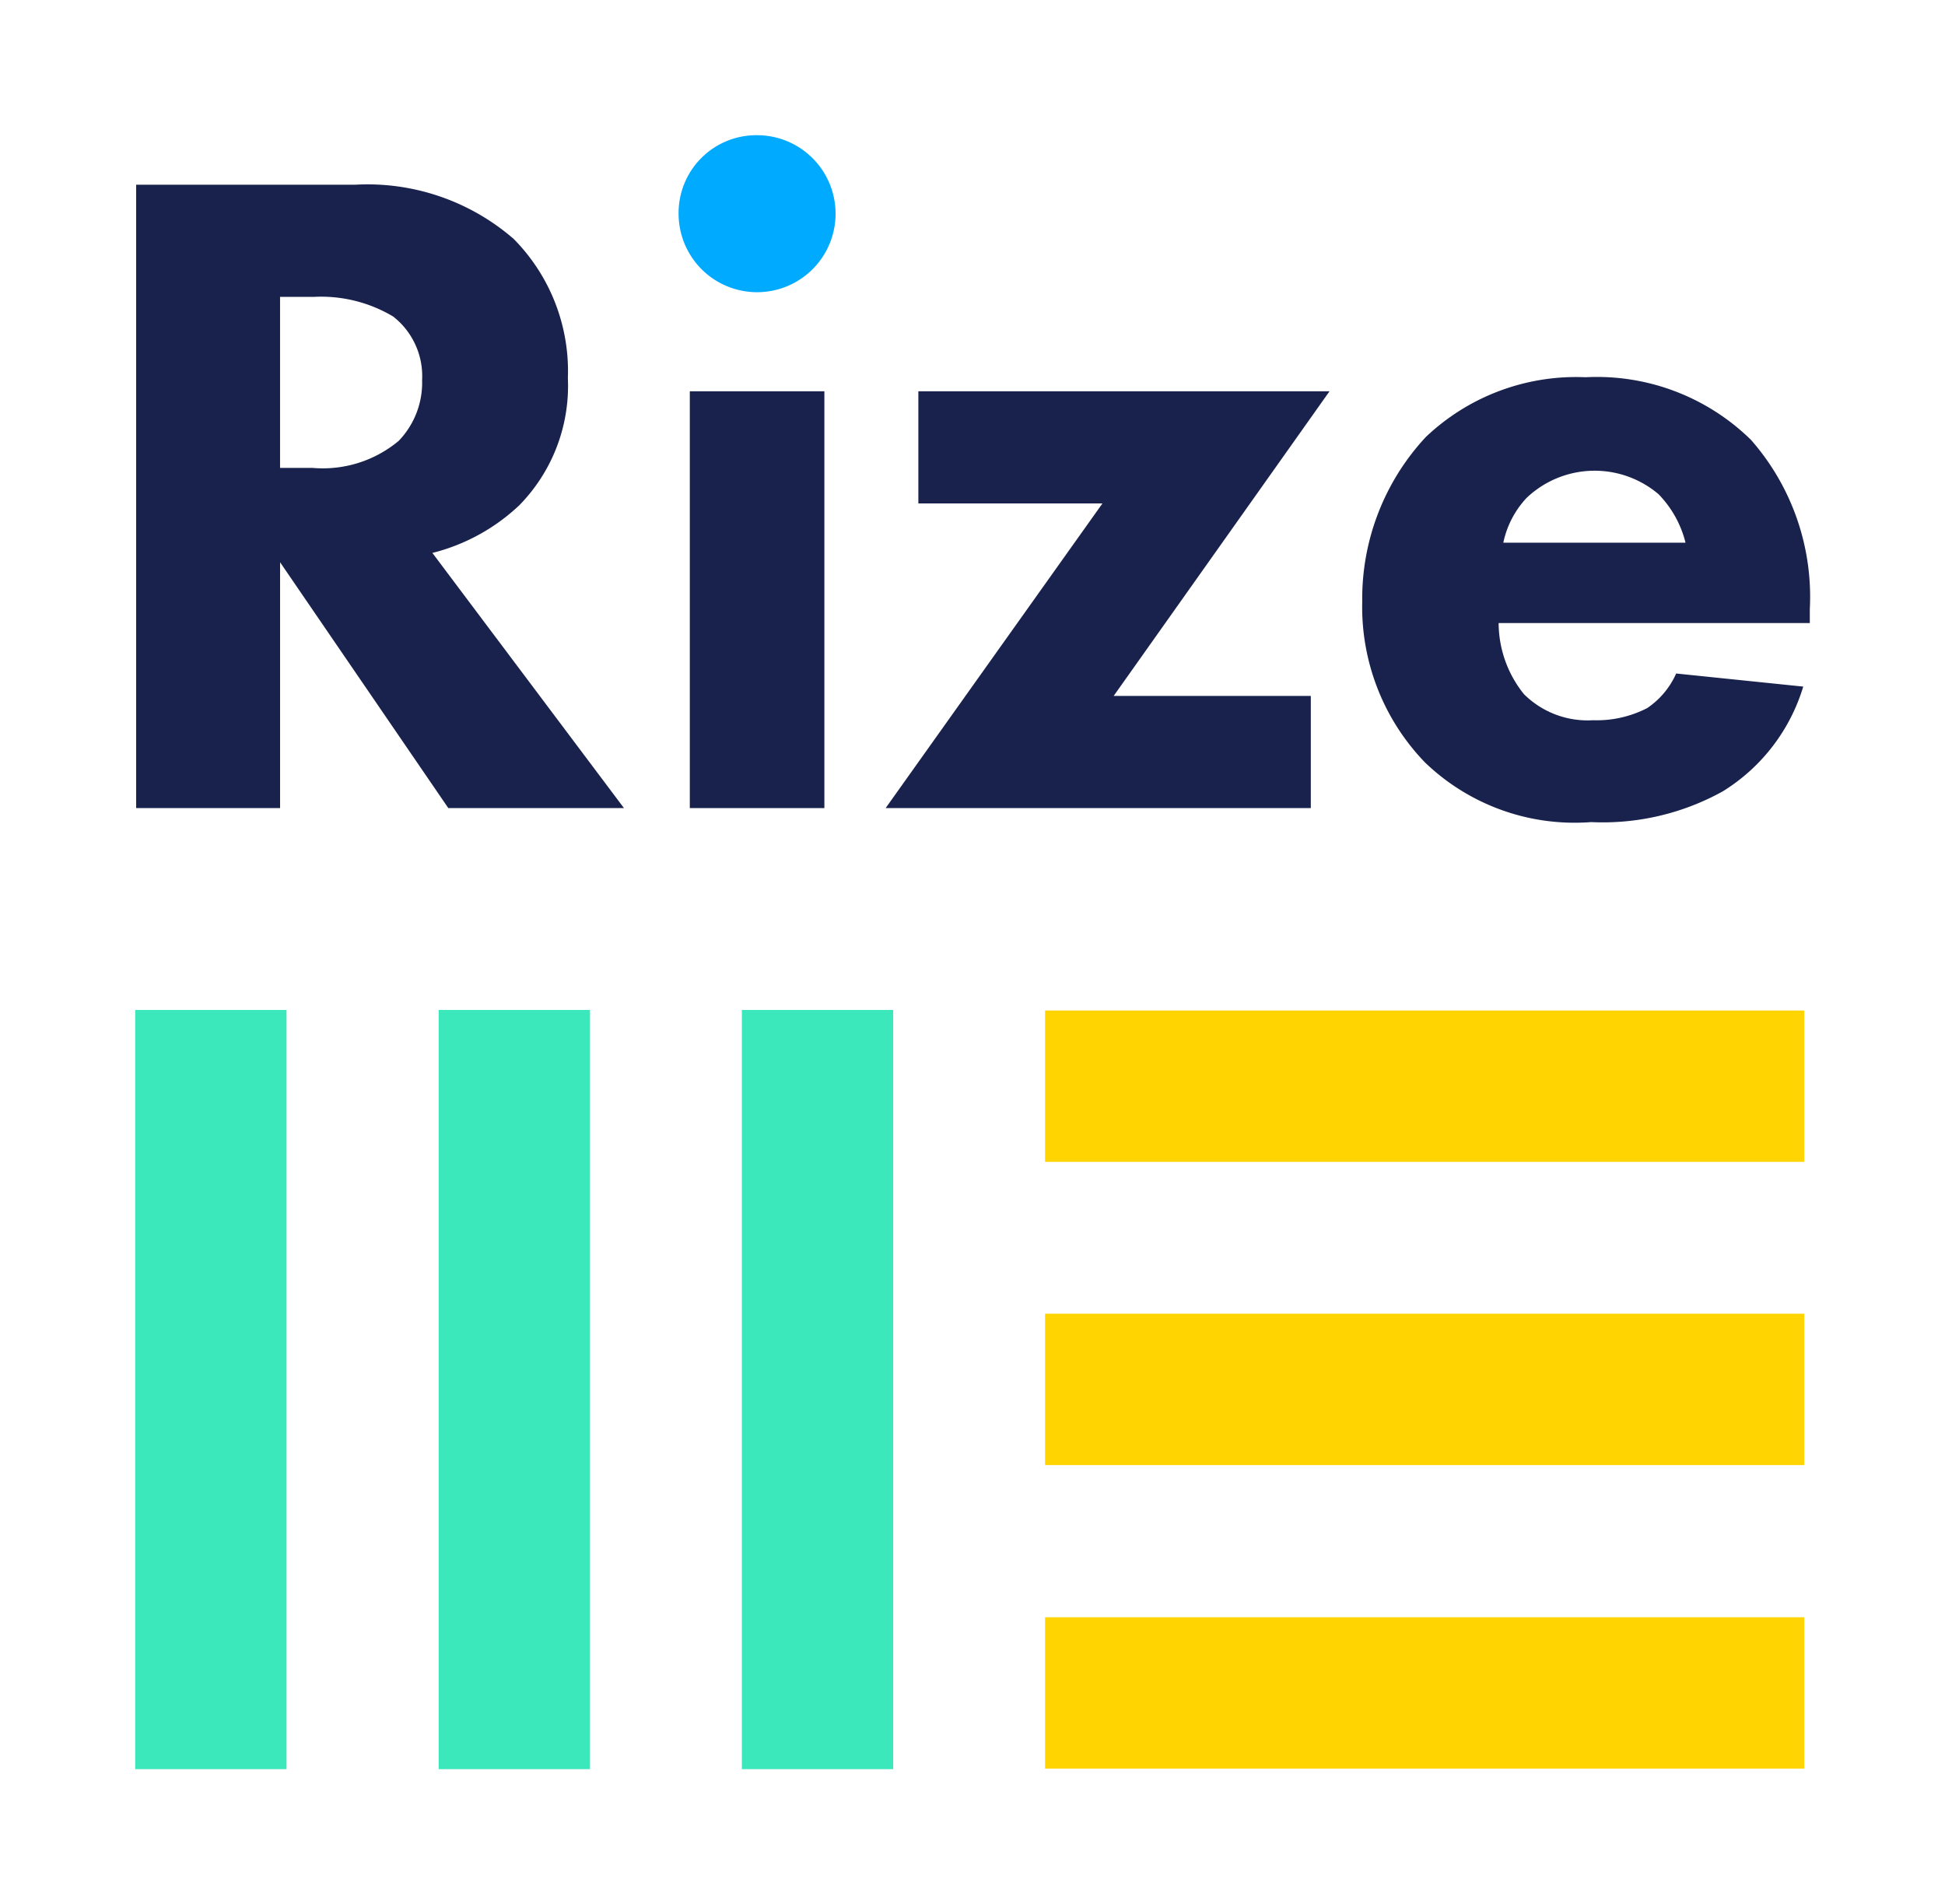 <svg xmlns="http://www.w3.org/2000/svg" id="Layer_1" data-name="Layer 1" viewBox="0 0 71.937 70.425"><defs><style>.cls-1{fill:#3be8bb;}.cls-2{fill:#ffd400;}.cls-3{fill:#18224c;}.cls-4{fill:#0af;}</style></defs><rect class="cls-1" x="16.225" y="37.349" width="5.597" height="28.076"></rect><rect class="cls-1" x="27.438" y="37.349" width="5.597" height="28.076"></rect><rect class="cls-1" x="5" y="37.349" width="5.597" height="28.076"></rect><rect class="cls-2" x="38.652" y="48.583" width="28.076" height="5.597"></rect><rect class="cls-2" x="38.652" y="37.37" width="28.076" height="5.597"></rect><rect class="cls-2" x="38.652" y="59.808" width="28.076" height="5.597"></rect><path class="cls-3" d="M13.123,6.832A8.248,8.248,0,0,1,18.999,8.836a6.951,6.951,0,0,1,2.004,5.15A6.306,6.306,0,0,1,19.206,18.686a7.253,7.253,0,0,1-3.214,1.762l7.085,9.435H16.58l-6.221-9.09V29.884H5.036V6.832ZM10.358,17.304h1.21a4.377,4.377,0,0,0,3.18-1.002,3.104,3.104,0,0,0,.864-2.247,2.797,2.797,0,0,0-1.071-2.35,5.201,5.201,0,0,0-2.938-.726H10.358Z"></path><path class="cls-4" d="M28.001,5a2.903,2.903,0,1,1-2.903,2.903A2.876,2.876,0,0,1,28.001,5Z"></path><rect class="cls-3" x="25.513" y="14.47" width="4.977" height="15.414"></rect><path class="cls-3" d="M41.189,25.737h7.292V29.884H32.756l8.019-11.267H33.966V14.47H49.173Z"></path><path class="cls-3" d="M66.937,23.041H55.428a4.212,4.212,0,0,0,.933,2.626,3.338,3.338,0,0,0,2.558.968,4.089,4.089,0,0,0,2.004-.449,3.019,3.019,0,0,0,1.071-1.279l4.7.484A6.892,6.892,0,0,1,63.723,29.262a9.15,9.15,0,0,1-4.873,1.14,7.981,7.981,0,0,1-6.152-2.212,8.278,8.278,0,0,1-2.315-5.944,8.777,8.777,0,0,1,2.35-6.083A8.065,8.065,0,0,1,58.642,13.951a8.133,8.133,0,0,1,6.118,2.315,8.792,8.792,0,0,1,2.177,6.256ZM62.34,20.069a3.918,3.918,0,0,0-1.002-1.797,3.653,3.653,0,0,0-4.873.138A3.46,3.46,0,0,0,55.601,20.069Z"></path></svg>